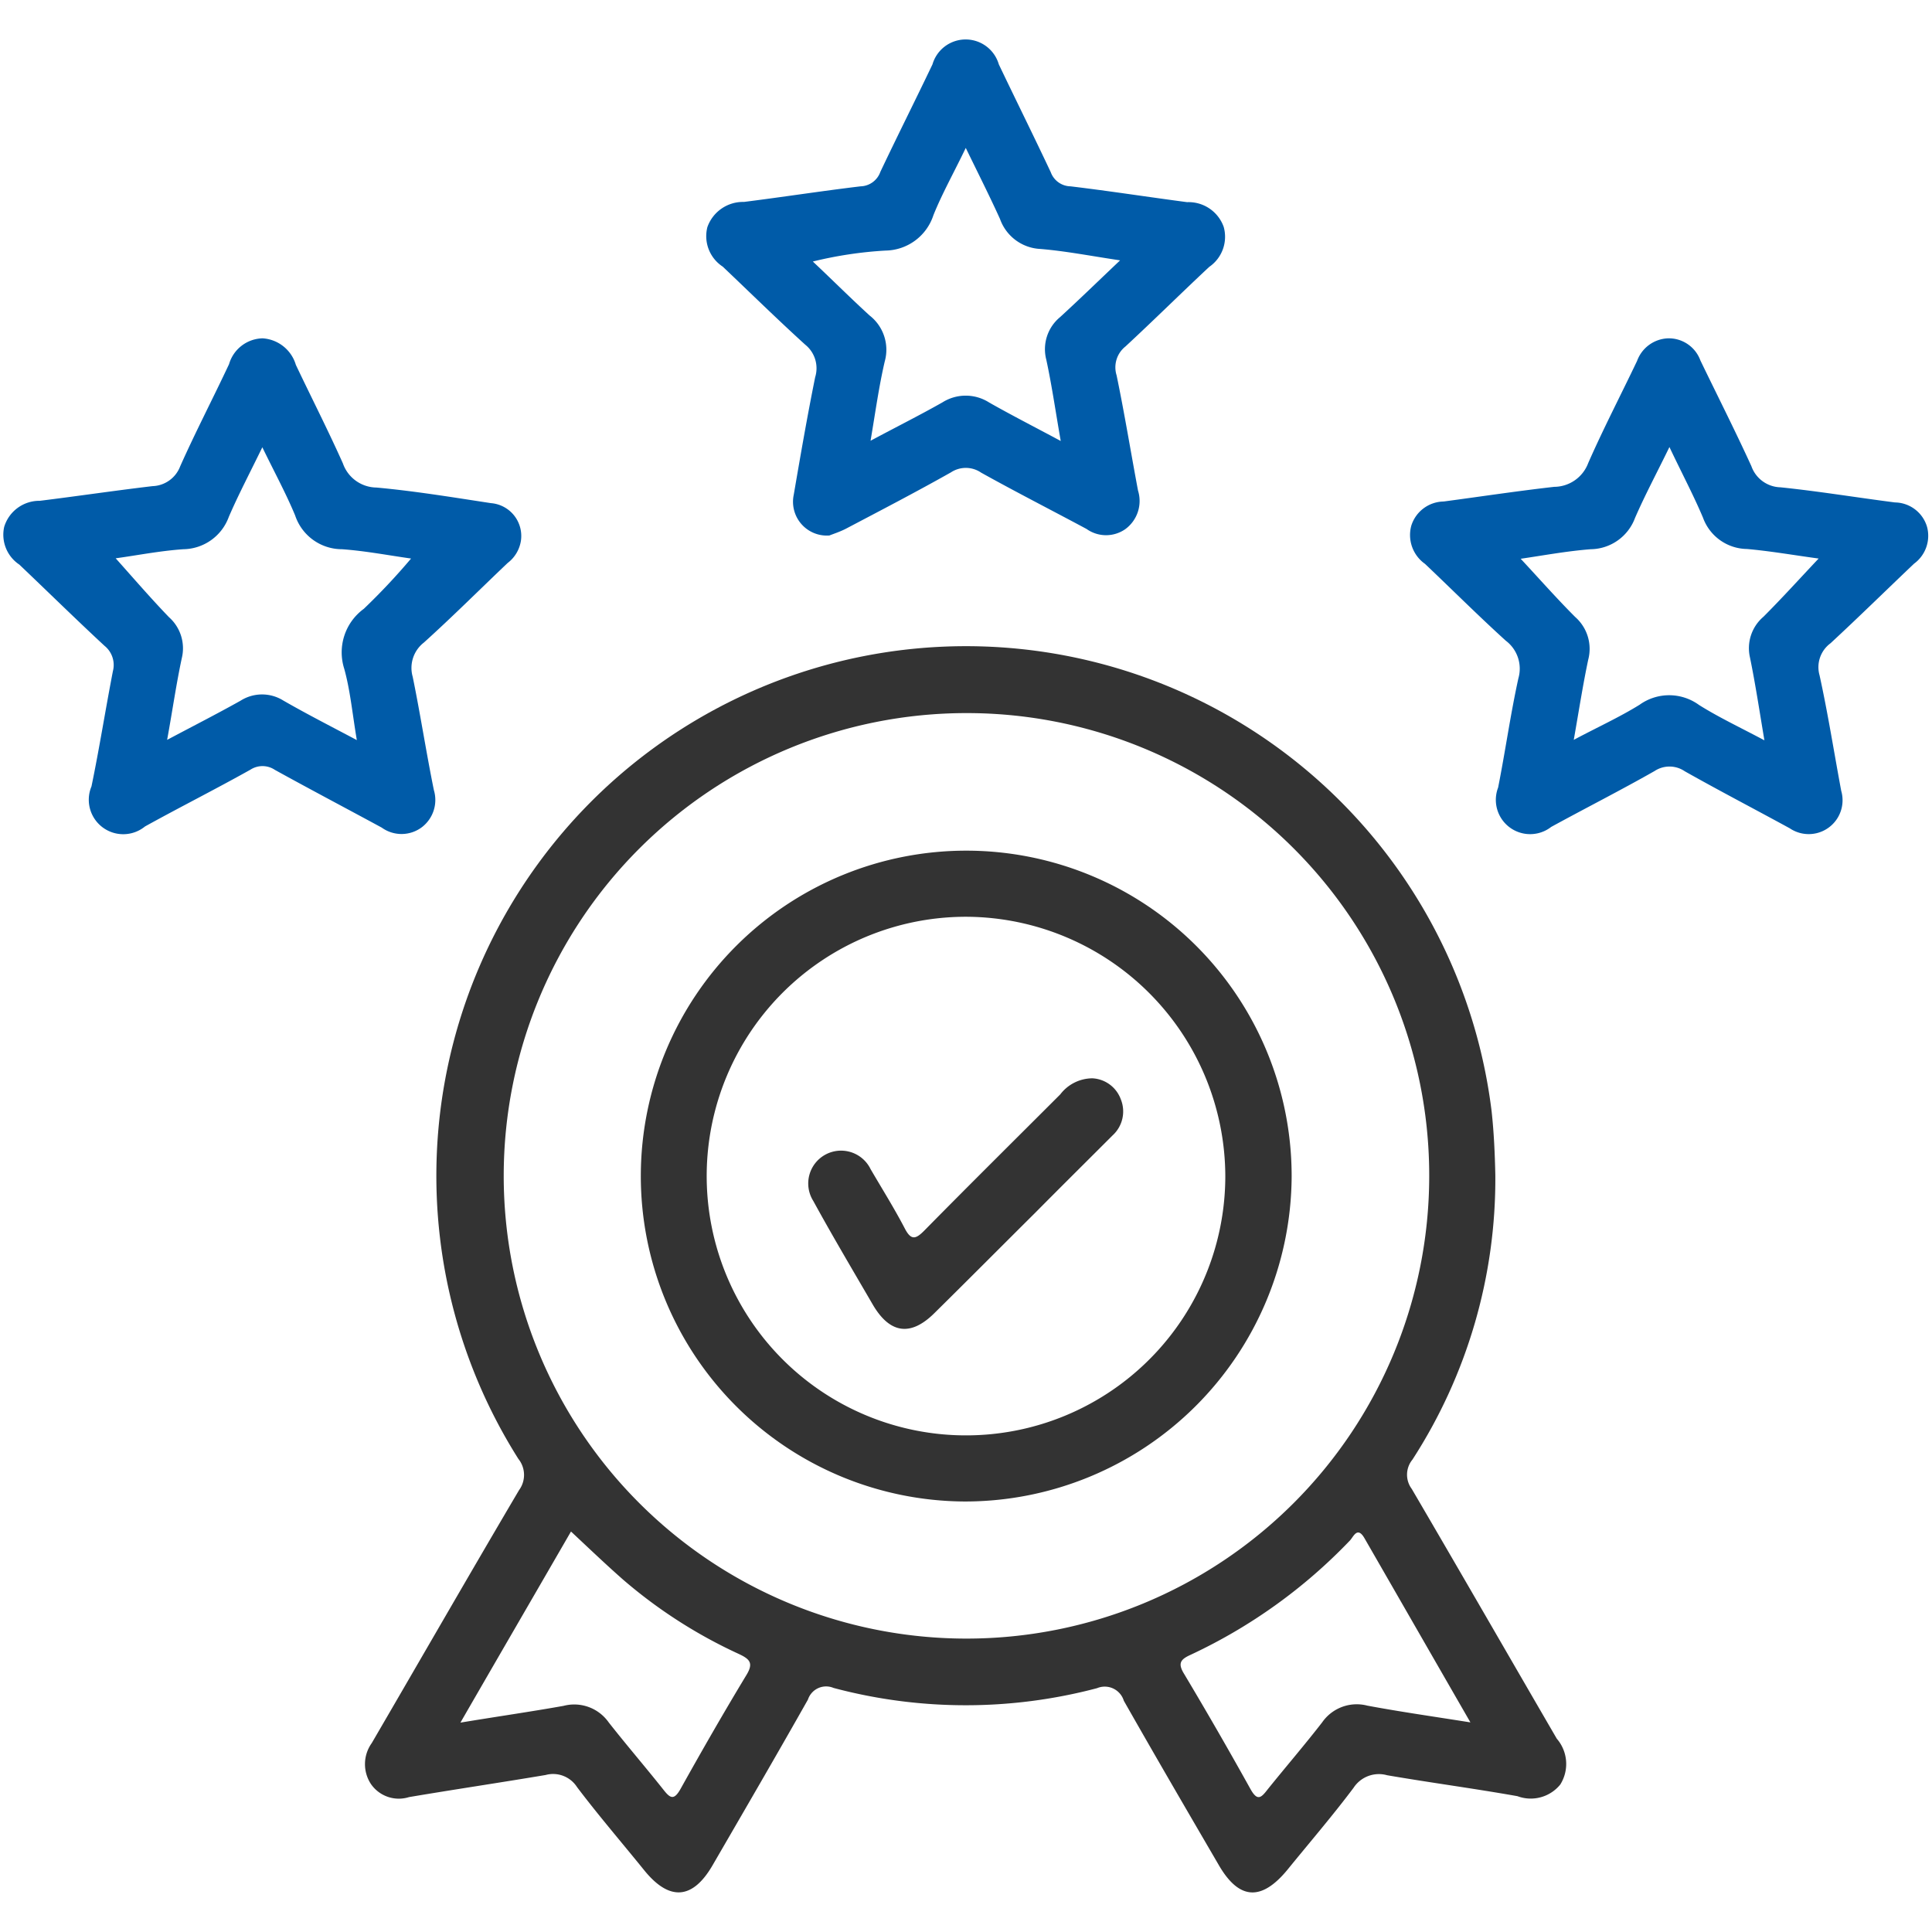 <svg id="组_24" data-name="组 24" xmlns="http://www.w3.org/2000/svg" width="83" height="83" viewBox="0 0 83 83">
<defs>
    <style>
      .cls-111 {
        fill: #333;
      }

      .cls-111, .cls-211 {
        fill-rule: evenodd;
      }

      .cls-211 {
        fill: #005ba8;
      }
    </style>
  </defs>
  <path id="形状_13" data-name="形状 13" class="cls-111" d="M1515.24,2087.74a22.183,22.183,0,0,1-3.56,12.23,1.022,1.022,0,0,0-.03,1.26c2.09,3.57,4.15,7.15,6.23,10.73a1.659,1.659,0,0,1,.15,1.97,1.634,1.634,0,0,1-1.84.5c-1.86-.33-3.74-0.58-5.6-0.9a1.3,1.3,0,0,0-1.44.54c-0.9,1.2-1.89,2.35-2.84,3.52-1.12,1.36-2.08,1.3-2.95-.2-1.37-2.35-2.74-4.7-4.08-7.06a0.857,0.857,0,0,0-1.15-.54,22.052,22.052,0,0,1-11.32-.01,0.821,0.821,0,0,0-1.1.5c-1.35,2.39-2.73,4.76-4.11,7.14-0.85,1.45-1.84,1.52-2.91.21-0.97-1.2-1.97-2.36-2.9-3.59a1.222,1.222,0,0,0-1.35-.52c-1.96.33-3.92,0.62-5.87,0.95a1.455,1.455,0,0,1-1.64-.57,1.554,1.554,0,0,1,.04-1.75c2.11-3.62,4.2-7.26,6.33-10.87a1.1,1.1,0,0,0-.03-1.34,22.752,22.752,0,1,1,41.81-14.94C1515.18,2085.91,1515.22,2086.82,1515.24,2087.74Zm-13.38,21.42q1.47,2.46,2.87,4.98c0.29,0.51.45,0.36,0.72,0.01,0.78-.97,1.59-1.91,2.35-2.89a1.808,1.808,0,0,1,1.94-.72c1.39,0.26,2.79.46,4.43,0.72-1.59-2.76-3.07-5.34-4.55-7.91-0.31-.54-0.48-0.05-0.63.1a22.772,22.772,0,0,1-6.87,4.92C1501.71,2108.56,1501.6,2108.73,1501.86,2109.16Zm-31.08,2.11c1.63-.27,3.03-0.47,4.43-0.72a1.809,1.809,0,0,1,1.94.71c0.77,0.98,1.58,1.92,2.35,2.89,0.29,0.37.45,0.47,0.73-.02,0.92-1.65,1.86-3.29,2.84-4.91,0.31-.51.14-0.68-0.33-0.9a21.052,21.052,0,0,1-4.98-3.2c-0.75-.66-1.47-1.35-2.23-2.06C1473.97,2105.76,1472.43,2108.41,1470.78,2111.27Zm21.75-43.37a19.88,19.88,0,1,0,19.87,19.91A19.863,19.863,0,0,0,1492.53,2067.9Zm-0.08,33.87a13.98,13.98,0,1,1,14.04-13.95A14.037,14.037,0,0,1,1492.45,2101.77Zm0.1-25.12a11.14,11.14,0,1,0,11.09,11.16A11.175,11.175,0,0,0,1492.55,2076.65Zm2.93,12.71c-1.45,1.44-2.89,2.89-4.34,4.32-1.02,1.01-1.91.88-2.64-.36-0.86-1.48-1.74-2.96-2.56-4.46a1.41,1.41,0,1,1,2.46-1.37c0.49,0.84,1.01,1.67,1.46,2.53,0.28,0.55.48,0.49,0.87,0.09,1.93-1.96,3.88-3.89,5.82-5.83a1.748,1.748,0,0,1,1.38-.69,1.374,1.374,0,0,1,1.22.9,1.391,1.391,0,0,1-.35,1.55C1497.69,2087.15,1496.58,2088.25,1495.48,2089.36Z" transform="translate(-1451 -2037.265)"/>
  <path id="形状_13_拷贝" data-name="形状 13 拷贝" class="cls-211" d="M1533.23,2061.48c-1.2,1.14-2.38,2.3-3.59,3.42a1.275,1.275,0,0,0-.47,1.38c0.36,1.64.62,3.3,0.93,4.96a1.454,1.454,0,0,1-2.21,1.61c-1.5-.82-3.02-1.61-4.51-2.45a1.162,1.162,0,0,0-1.3-.01c-1.46.83-2.96,1.59-4.44,2.4a1.473,1.473,0,0,1-2.28-1.69c0.31-1.56.53-3.14,0.87-4.69a1.505,1.505,0,0,0-.54-1.62c-1.18-1.07-2.31-2.2-3.47-3.3a1.517,1.517,0,0,1-.59-1.64,1.48,1.48,0,0,1,1.39-1.04c1.58-.21,3.16-0.45,4.75-0.63a1.572,1.572,0,0,0,1.46-1.02c0.65-1.48,1.4-2.92,2.1-4.39a1.473,1.473,0,0,1,1.33-.97,1.445,1.445,0,0,1,1.39.95c0.73,1.51,1.49,3.01,2.19,4.54a1.362,1.362,0,0,0,1.25.91c1.65,0.17,3.28.44,4.92,0.65a1.458,1.458,0,0,1,1.38,1.06A1.484,1.484,0,0,1,1533.23,2061.48Zm-7.18-.63a2.039,2.039,0,0,1-1.89-1.35c-0.41-.97-0.91-1.91-1.44-3.03-0.54,1.11-1.05,2.06-1.48,3.05a2.057,2.057,0,0,1-1.9,1.34c-1.03.08-2.05,0.27-3.01,0.41,0.81,0.87,1.55,1.71,2.34,2.5a1.824,1.824,0,0,1,.56,1.84c-0.23,1.09-.4,2.19-0.62,3.44,1.03-.55,1.96-0.97,2.83-1.51a2.177,2.177,0,0,1,2.55.01c0.86,0.54,1.78.97,2.81,1.52-0.22-1.31-.39-2.44-0.62-3.56a1.773,1.773,0,0,1,.58-1.75c0.79-.79,1.54-1.62,2.37-2.5C1528.09,2061.12,1527.07,2060.94,1526.05,2060.85Zm-26.7-8.7a1.144,1.144,0,0,0-.38,1.24c0.34,1.64.61,3.3,0.92,4.95a1.5,1.5,0,0,1-.55,1.66,1.444,1.444,0,0,1-1.66-.01c-1.51-.81-3.04-1.59-4.53-2.42a1.162,1.162,0,0,0-1.3-.01c-1.49.84-3.01,1.63-4.53,2.43-0.26.13-.54,0.22-0.69,0.28a1.453,1.453,0,0,1-1.53-1.75c0.29-1.69.58-3.37,0.92-5.05a1.3,1.3,0,0,0-.43-1.4c-1.2-1.09-2.36-2.23-3.54-3.35a1.564,1.564,0,0,1-.66-1.7,1.623,1.623,0,0,1,1.57-1.08c1.67-.21,3.34-0.47,5.01-0.67a0.928,0.928,0,0,0,.85-0.62c0.73-1.54,1.5-3.07,2.24-4.62a1.484,1.484,0,0,1,2.85,0c0.74,1.55,1.5,3.08,2.23,4.63a0.923,0.923,0,0,0,.85.61c1.67,0.2,3.34.46,5.01,0.68a1.6,1.6,0,0,1,1.57,1.06,1.568,1.568,0,0,1-.62,1.72C1501.74,2049.86,1500.56,2051.03,1499.35,2052.15Zm-3.66-4.19a1.936,1.936,0,0,1-1.73-1.29c-0.44-.97-0.92-1.92-1.47-3.05-0.53,1.1-1.02,1.97-1.39,2.89a2.2,2.2,0,0,1-2.06,1.52,17.106,17.106,0,0,0-3.12.47c0.87,0.82,1.64,1.59,2.44,2.32a1.863,1.863,0,0,1,.65,1.97c-0.25,1.07-.4,2.17-0.61,3.41,1.12-.6,2.12-1.1,3.09-1.65a1.873,1.873,0,0,1,2.01.01c0.97,0.55,1.97,1.06,3.07,1.65-0.22-1.25-.38-2.38-0.62-3.49a1.785,1.785,0,0,1,.59-1.83c0.82-.75,1.62-1.53,2.58-2.44C1497.85,2048.26,1496.78,2048.05,1495.69,2047.96Zm-26.48,16.91a1.379,1.379,0,0,0-.48,1.47c0.33,1.61.58,3.25,0.91,4.87a1.474,1.474,0,0,1-.5,1.58,1.454,1.454,0,0,1-1.74.03c-1.53-.83-3.07-1.64-4.59-2.48a0.954,0.954,0,0,0-1.05-.01c-1.5.84-3.03,1.61-4.53,2.44a1.48,1.48,0,0,1-2.3-1.72c0.34-1.64.6-3.3,0.92-4.95a1.056,1.056,0,0,0-.36-1.09c-1.24-1.15-2.44-2.33-3.66-3.49a1.541,1.541,0,0,1-.65-1.62,1.578,1.578,0,0,1,1.53-1.12c1.62-.2,3.23-0.44,4.84-0.63a1.318,1.318,0,0,0,1.19-.85c0.66-1.48,1.41-2.92,2.1-4.39a1.537,1.537,0,0,1,1.44-1.11,1.592,1.592,0,0,1,1.43,1.14c0.67,1.41,1.38,2.8,2.02,4.23a1.547,1.547,0,0,0,1.44,1.04c1.65,0.15,3.28.42,4.92,0.67a1.415,1.415,0,0,1,1.29,1.61,1.483,1.483,0,0,1-.57.96C1471.61,2062.59,1470.44,2063.76,1469.21,2064.87Zm-3.52-4.01a2.121,2.121,0,0,1-2.01-1.45c-0.39-.94-0.88-1.84-1.41-2.93-0.55,1.13-1.03,2.04-1.44,2.99a2.11,2.11,0,0,1-1.95,1.39c-1.02.07-2.02,0.27-2.91,0.39,0.76,0.85,1.5,1.71,2.29,2.53a1.787,1.787,0,0,1,.55,1.76c-0.24,1.12-.4,2.25-0.63,3.51,1.13-.6,2.15-1.12,3.15-1.68a1.723,1.723,0,0,1,1.84-.01c0.99,0.57,2.01,1.09,3.16,1.7-0.19-1.12-.28-2.12-0.54-3.06a2.317,2.317,0,0,1,.84-2.58,27.818,27.818,0,0,0,2.03-2.16C1467.67,2061.12,1466.68,2060.93,1465.69,2060.86Z" transform="translate(-1451 -2037.265)"/>
</svg>
